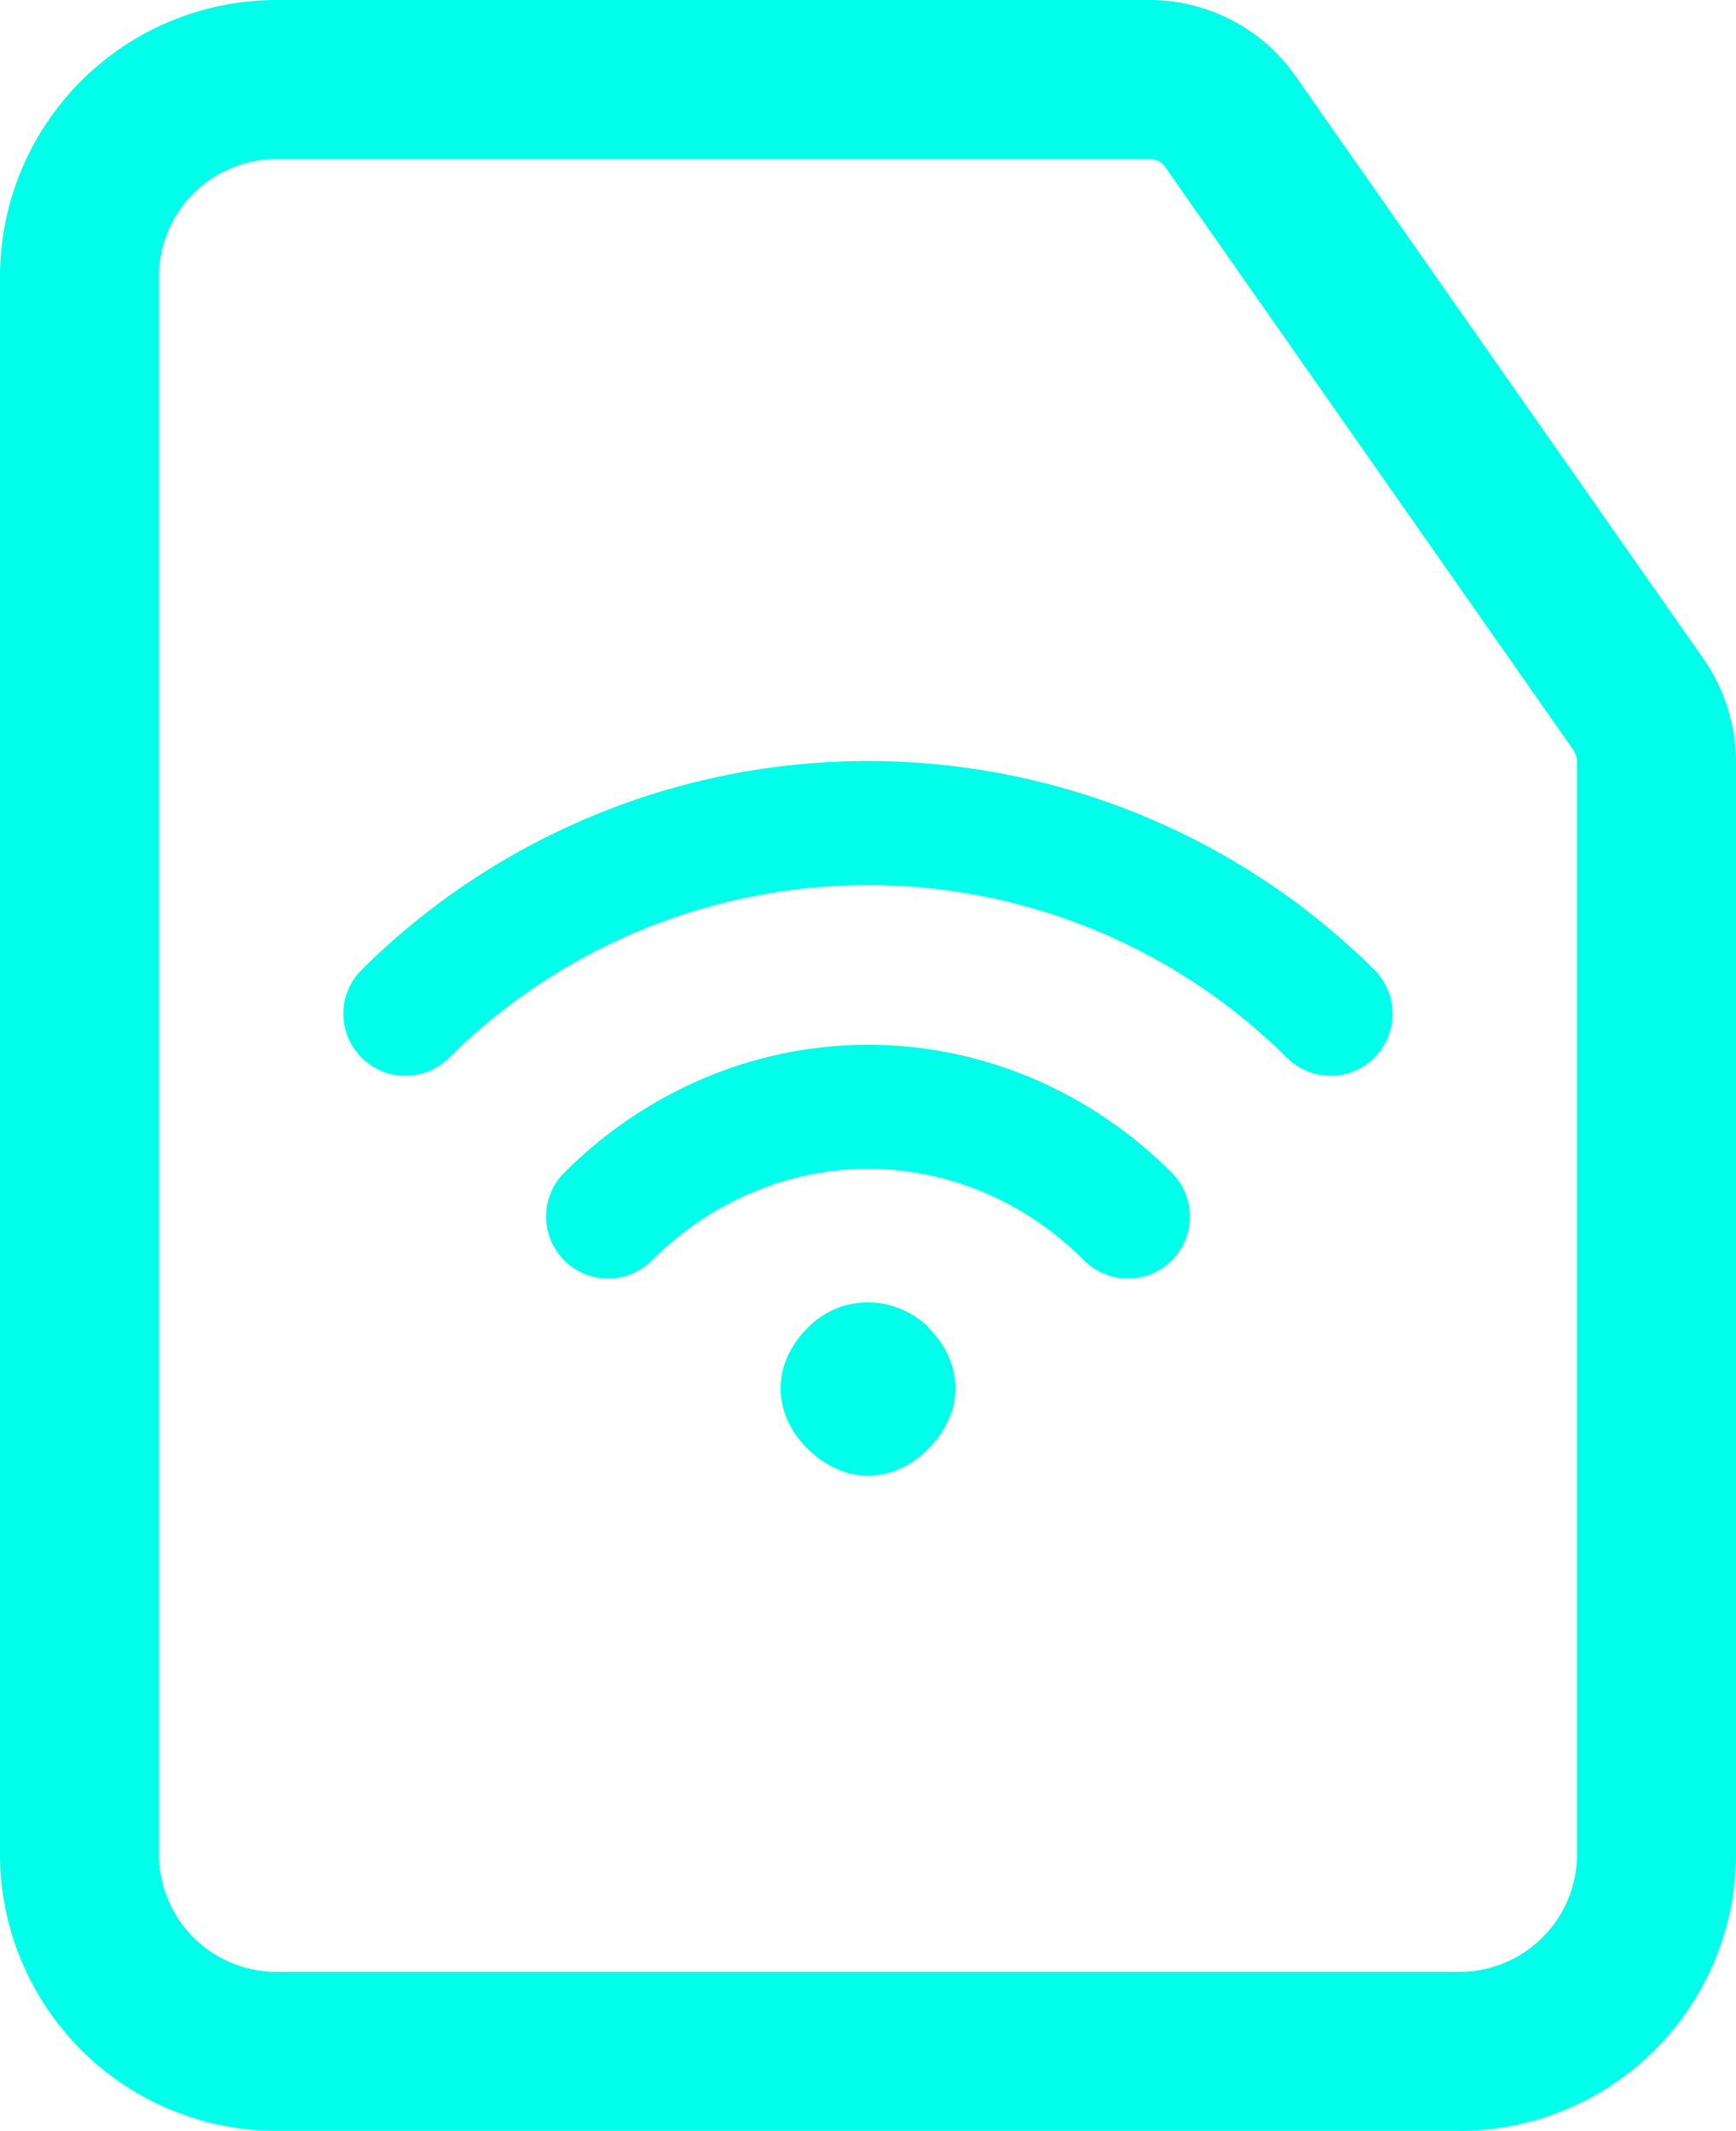 <svg xmlns="http://www.w3.org/2000/svg" viewBox="0 0 21.84 26.8"><path d="M14.46 1H3.48A2.48 2.48 0 0 0 1 3.48v19.84a2.48 2.48 0 0 0 2.48 2.48h14.88a2.48 2.48 0 0 0 2.48-2.48V9.58c0-.25-.08-.5-.22-.71l-5.14-7.34c-.23-.33-.61-.53-1.02-.53Z" style="fill-rule:evenodd;stroke-width:2px;fill:none;stroke:#00ffea;stroke-linecap:round;stroke-linejoin:round"/><path d="M7.65 15.3c.87-.87 2.04-1.38 3.27-1.38 1.24 0 2.4.51 3.27 1.38M5.1 12.75a8.26 8.26 0 0 1 11.64 0" style="fill:none;stroke:#00ffea;stroke-linecap:round;stroke-linejoin:round;stroke-width:1.56px"/><path d="M11.69 16.7c-.2-.2-.48-.32-.77-.32s-.55.11-.76.32c-.22.22-.34.49-.34.76s.12.55.34.76c.22.22.49.34.76.34s.55-.12.76-.34c.22-.22.34-.49.34-.76s-.12-.55-.34-.76Z" style="fill:#00ffea"/></svg>